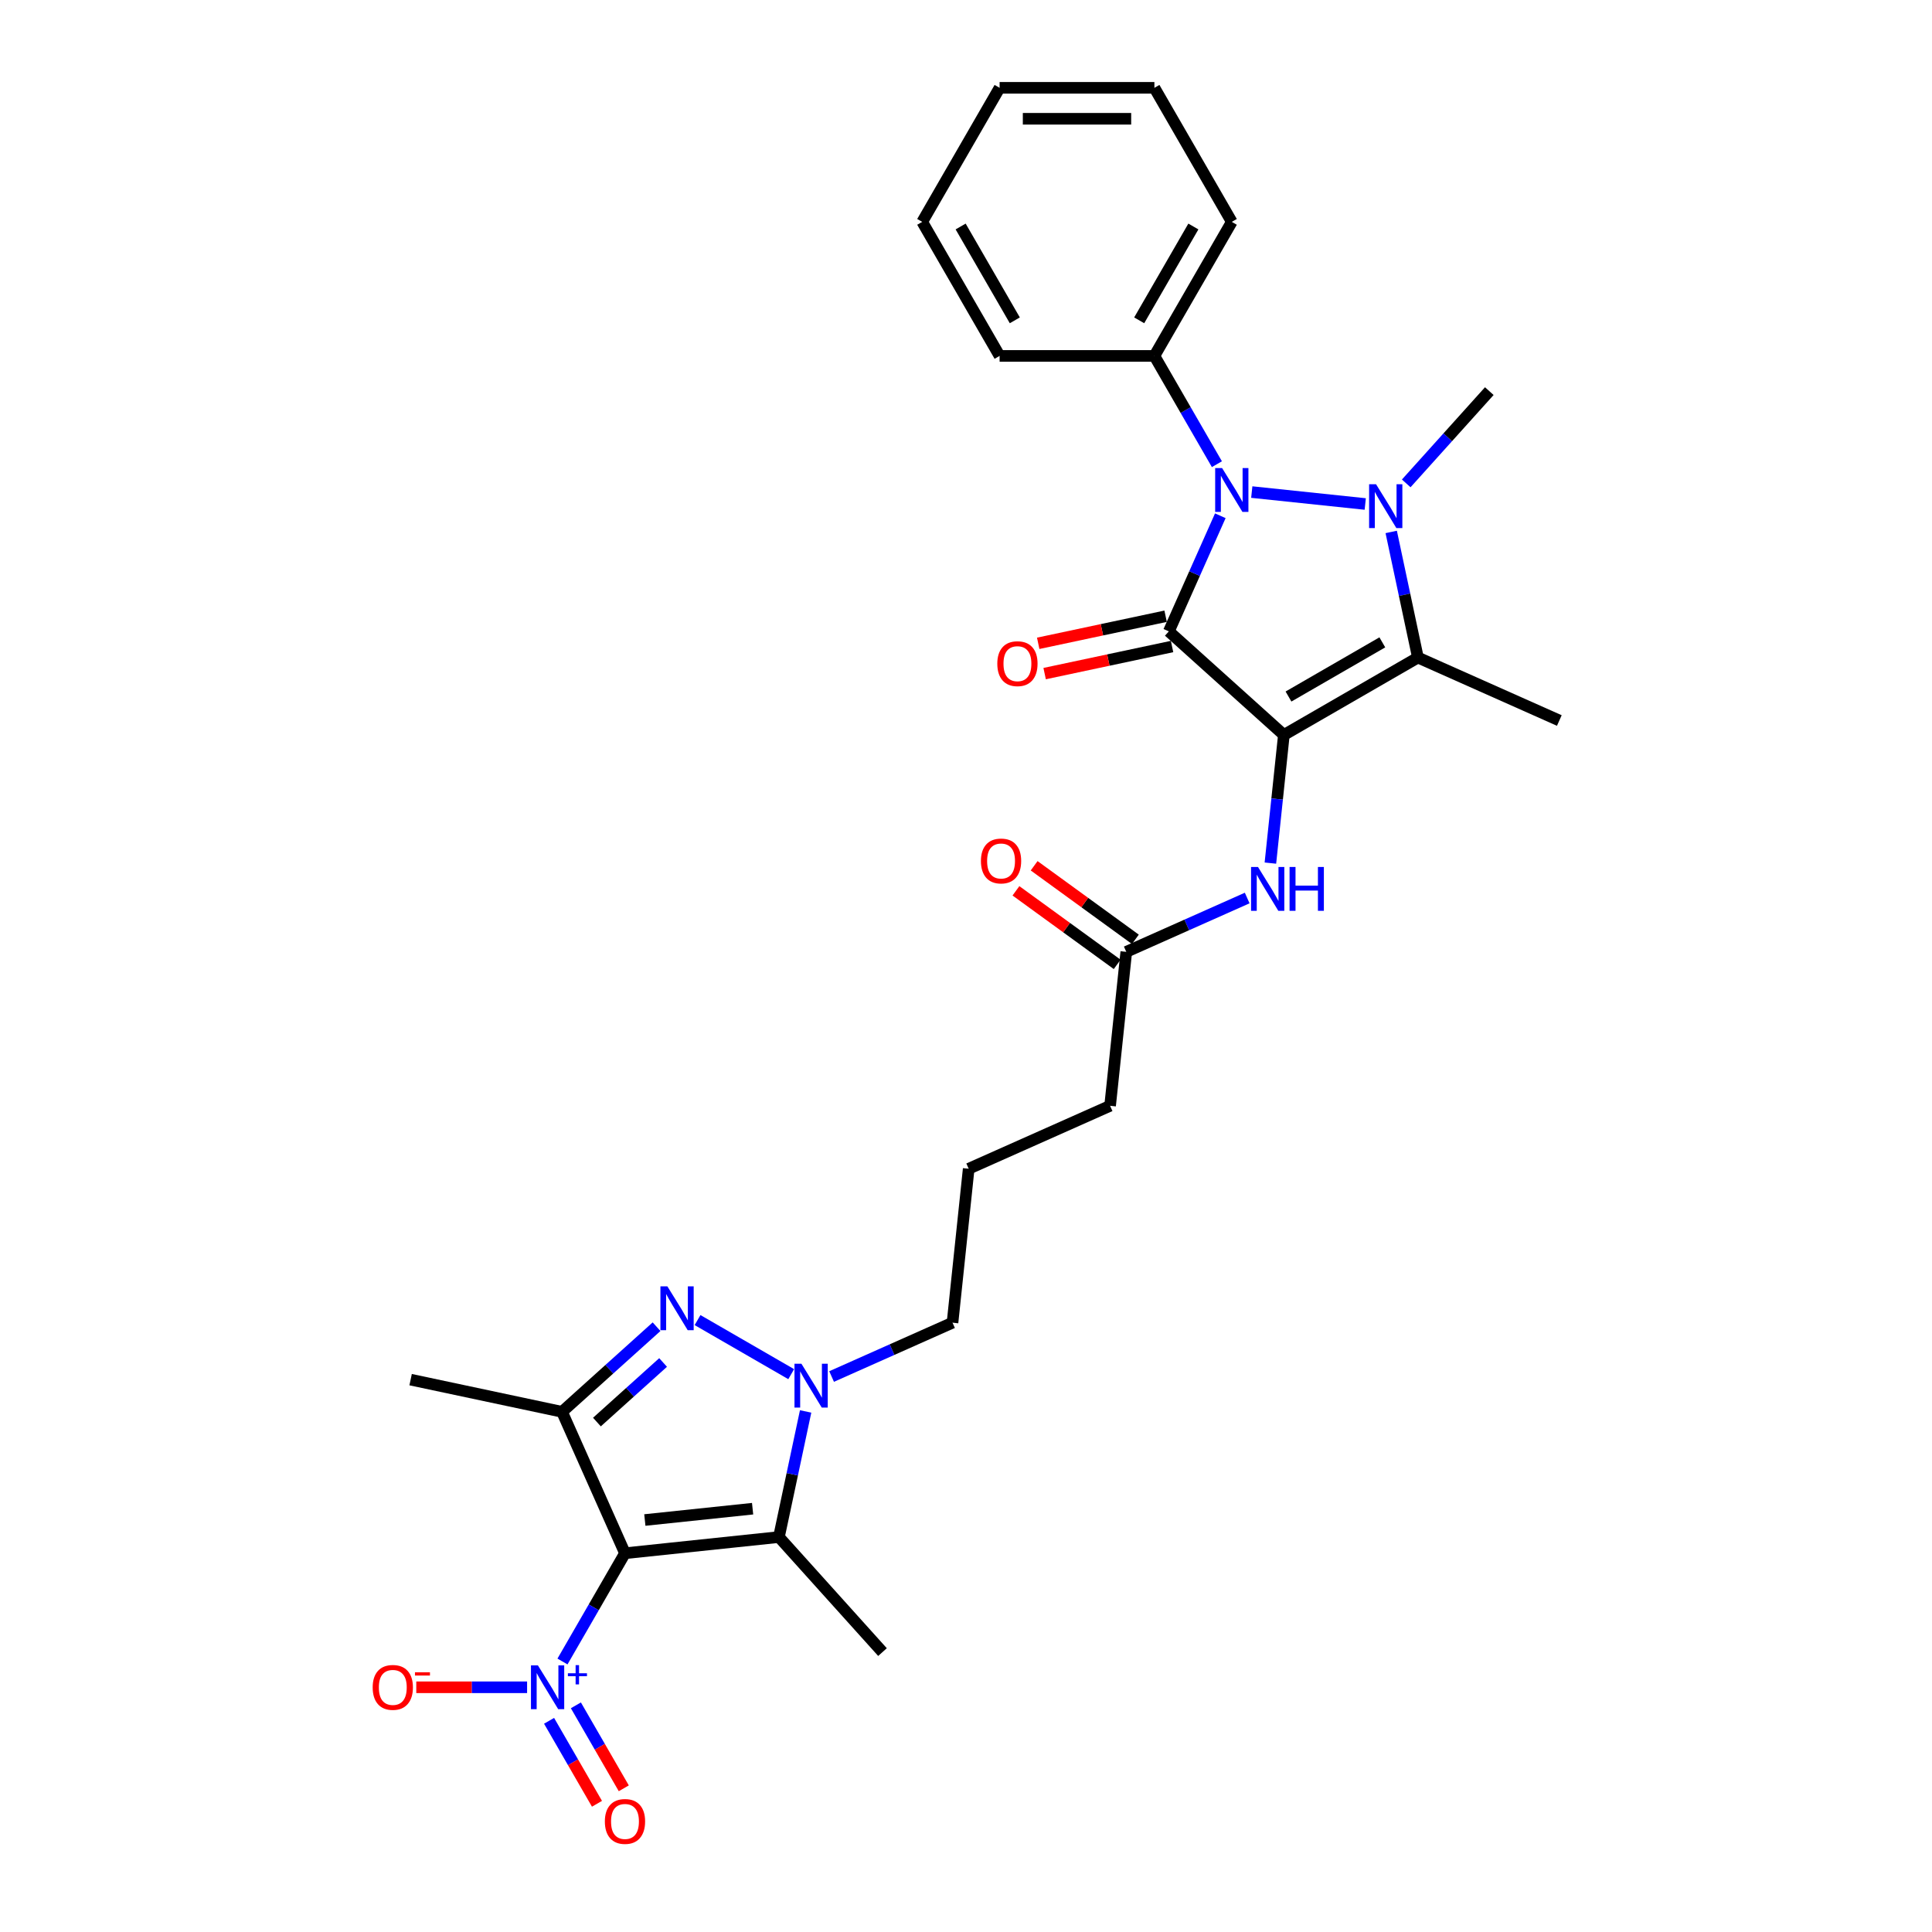 <?xml version='1.0' encoding='iso-8859-1'?>
<svg version='1.1' baseProfile='full'
              xmlns='http://www.w3.org/2000/svg'
                      xmlns:rdkit='http://www.rdkit.org/xml'
                      xmlns:xlink='http://www.w3.org/1999/xlink'
                  xml:space='preserve'
width='1000px' height='1000px' viewBox='0 0 1000 1000'>
<!-- END OF HEADER -->
<rect style='opacity:1.0;fill:#FFFFFF;stroke:none' width='1000' height='1000' x='0' y='0'> </rect>
<path class='bond-0' d='M 664.526,380.409 L 604.987,326.8' style='fill:none;fill-rule:evenodd;stroke:#000000;stroke-width:6px;stroke-linecap:butt;stroke-linejoin:miter;stroke-opacity:1' />
<path class='bond-4' d='M 664.526,380.409 L 733.911,340.35' style='fill:none;fill-rule:evenodd;stroke:#000000;stroke-width:6px;stroke-linecap:butt;stroke-linejoin:miter;stroke-opacity:1' />
<path class='bond-4' d='M 666.922,360.524 L 715.491,332.482' style='fill:none;fill-rule:evenodd;stroke:#000000;stroke-width:6px;stroke-linecap:butt;stroke-linejoin:miter;stroke-opacity:1' />
<path class='bond-10' d='M 664.526,380.409 L 661.04,413.575' style='fill:none;fill-rule:evenodd;stroke:#000000;stroke-width:6px;stroke-linecap:butt;stroke-linejoin:miter;stroke-opacity:1' />
<path class='bond-10' d='M 661.04,413.575 L 657.555,446.741' style='fill:none;fill-rule:evenodd;stroke:#0000FF;stroke-width:6px;stroke-linecap:butt;stroke-linejoin:miter;stroke-opacity:1' />
<path class='bond-3' d='M 604.987,326.8 L 618.309,296.878' style='fill:none;fill-rule:evenodd;stroke:#000000;stroke-width:6px;stroke-linecap:butt;stroke-linejoin:miter;stroke-opacity:1' />
<path class='bond-3' d='M 618.309,296.878 L 631.631,266.956' style='fill:none;fill-rule:evenodd;stroke:#0000FF;stroke-width:6px;stroke-linecap:butt;stroke-linejoin:miter;stroke-opacity:1' />
<path class='bond-11' d='M 603.321,318.963 L 570.346,325.972' style='fill:none;fill-rule:evenodd;stroke:#000000;stroke-width:6px;stroke-linecap:butt;stroke-linejoin:miter;stroke-opacity:1' />
<path class='bond-11' d='M 570.346,325.972 L 537.372,332.981' style='fill:none;fill-rule:evenodd;stroke:#FF0000;stroke-width:6px;stroke-linecap:butt;stroke-linejoin:miter;stroke-opacity:1' />
<path class='bond-11' d='M 606.653,334.637 L 573.678,341.645' style='fill:none;fill-rule:evenodd;stroke:#000000;stroke-width:6px;stroke-linecap:butt;stroke-linejoin:miter;stroke-opacity:1' />
<path class='bond-11' d='M 573.678,341.645 L 540.703,348.654' style='fill:none;fill-rule:evenodd;stroke:#FF0000;stroke-width:6px;stroke-linecap:butt;stroke-linejoin:miter;stroke-opacity:1' />
<path class='bond-1' d='M 323.49,803.951 L 403.17,795.576' style='fill:none;fill-rule:evenodd;stroke:#000000;stroke-width:6px;stroke-linecap:butt;stroke-linejoin:miter;stroke-opacity:1' />
<path class='bond-1' d='M 333.767,786.759 L 389.543,780.897' style='fill:none;fill-rule:evenodd;stroke:#000000;stroke-width:6px;stroke-linecap:butt;stroke-linejoin:miter;stroke-opacity:1' />
<path class='bond-9' d='M 323.49,803.951 L 307.314,831.969' style='fill:none;fill-rule:evenodd;stroke:#000000;stroke-width:6px;stroke-linecap:butt;stroke-linejoin:miter;stroke-opacity:1' />
<path class='bond-9' d='M 307.314,831.969 L 291.137,859.988' style='fill:none;fill-rule:evenodd;stroke:#0000FF;stroke-width:6px;stroke-linecap:butt;stroke-linejoin:miter;stroke-opacity:1' />
<path class='bond-31' d='M 323.49,803.951 L 290.903,730.759' style='fill:none;fill-rule:evenodd;stroke:#000000;stroke-width:6px;stroke-linecap:butt;stroke-linejoin:miter;stroke-opacity:1' />
<path class='bond-2' d='M 720.09,275.33 L 727.001,307.84' style='fill:none;fill-rule:evenodd;stroke:#0000FF;stroke-width:6px;stroke-linecap:butt;stroke-linejoin:miter;stroke-opacity:1' />
<path class='bond-2' d='M 727.001,307.84 L 733.911,340.35' style='fill:none;fill-rule:evenodd;stroke:#000000;stroke-width:6px;stroke-linecap:butt;stroke-linejoin:miter;stroke-opacity:1' />
<path class='bond-17' d='M 727.861,250.202 L 749.362,226.322' style='fill:none;fill-rule:evenodd;stroke:#0000FF;stroke-width:6px;stroke-linecap:butt;stroke-linejoin:miter;stroke-opacity:1' />
<path class='bond-17' d='M 749.362,226.322 L 770.863,202.443' style='fill:none;fill-rule:evenodd;stroke:#000000;stroke-width:6px;stroke-linecap:butt;stroke-linejoin:miter;stroke-opacity:1' />
<path class='bond-29' d='M 706.646,260.868 L 647.915,254.695' style='fill:none;fill-rule:evenodd;stroke:#0000FF;stroke-width:6px;stroke-linecap:butt;stroke-linejoin:miter;stroke-opacity:1' />
<path class='bond-14' d='M 629.868,240.26 L 613.691,212.242' style='fill:none;fill-rule:evenodd;stroke:#0000FF;stroke-width:6px;stroke-linecap:butt;stroke-linejoin:miter;stroke-opacity:1' />
<path class='bond-14' d='M 613.691,212.242 L 597.515,184.224' style='fill:none;fill-rule:evenodd;stroke:#000000;stroke-width:6px;stroke-linecap:butt;stroke-linejoin:miter;stroke-opacity:1' />
<path class='bond-18' d='M 733.911,340.35 L 807.103,372.937' style='fill:none;fill-rule:evenodd;stroke:#000000;stroke-width:6px;stroke-linecap:butt;stroke-linejoin:miter;stroke-opacity:1' />
<path class='bond-5' d='M 361.05,683.274 L 409.526,711.261' style='fill:none;fill-rule:evenodd;stroke:#0000FF;stroke-width:6px;stroke-linecap:butt;stroke-linejoin:miter;stroke-opacity:1' />
<path class='bond-6' d='M 339.835,686.701 L 315.369,708.73' style='fill:none;fill-rule:evenodd;stroke:#0000FF;stroke-width:6px;stroke-linecap:butt;stroke-linejoin:miter;stroke-opacity:1' />
<path class='bond-6' d='M 315.369,708.73 L 290.903,730.759' style='fill:none;fill-rule:evenodd;stroke:#000000;stroke-width:6px;stroke-linecap:butt;stroke-linejoin:miter;stroke-opacity:1' />
<path class='bond-6' d='M 343.217,705.218 L 326.091,720.638' style='fill:none;fill-rule:evenodd;stroke:#0000FF;stroke-width:6px;stroke-linecap:butt;stroke-linejoin:miter;stroke-opacity:1' />
<path class='bond-6' d='M 326.091,720.638 L 308.965,736.058' style='fill:none;fill-rule:evenodd;stroke:#000000;stroke-width:6px;stroke-linecap:butt;stroke-linejoin:miter;stroke-opacity:1' />
<path class='bond-20' d='M 290.903,730.759 L 212.536,714.102' style='fill:none;fill-rule:evenodd;stroke:#000000;stroke-width:6px;stroke-linecap:butt;stroke-linejoin:miter;stroke-opacity:1' />
<path class='bond-7' d='M 403.17,795.576 L 410.08,763.066' style='fill:none;fill-rule:evenodd;stroke:#000000;stroke-width:6px;stroke-linecap:butt;stroke-linejoin:miter;stroke-opacity:1' />
<path class='bond-7' d='M 410.08,763.066 L 416.99,730.557' style='fill:none;fill-rule:evenodd;stroke:#0000FF;stroke-width:6px;stroke-linecap:butt;stroke-linejoin:miter;stroke-opacity:1' />
<path class='bond-21' d='M 403.17,795.576 L 456.779,855.116' style='fill:none;fill-rule:evenodd;stroke:#000000;stroke-width:6px;stroke-linecap:butt;stroke-linejoin:miter;stroke-opacity:1' />
<path class='bond-8' d='M 430.435,712.486 L 461.727,698.554' style='fill:none;fill-rule:evenodd;stroke:#0000FF;stroke-width:6px;stroke-linecap:butt;stroke-linejoin:miter;stroke-opacity:1' />
<path class='bond-8' d='M 461.727,698.554 L 493.019,684.622' style='fill:none;fill-rule:evenodd;stroke:#000000;stroke-width:6px;stroke-linecap:butt;stroke-linejoin:miter;stroke-opacity:1' />
<path class='bond-13' d='M 272.823,873.335 L 244.145,873.335' style='fill:none;fill-rule:evenodd;stroke:#0000FF;stroke-width:6px;stroke-linecap:butt;stroke-linejoin:miter;stroke-opacity:1' />
<path class='bond-13' d='M 244.145,873.335 L 215.466,873.335' style='fill:none;fill-rule:evenodd;stroke:#FF0000;stroke-width:6px;stroke-linecap:butt;stroke-linejoin:miter;stroke-opacity:1' />
<path class='bond-15' d='M 284.199,890.689 L 296.596,912.162' style='fill:none;fill-rule:evenodd;stroke:#0000FF;stroke-width:6px;stroke-linecap:butt;stroke-linejoin:miter;stroke-opacity:1' />
<path class='bond-15' d='M 296.596,912.162 L 308.994,933.635' style='fill:none;fill-rule:evenodd;stroke:#FF0000;stroke-width:6px;stroke-linecap:butt;stroke-linejoin:miter;stroke-opacity:1' />
<path class='bond-15' d='M 298.076,882.677 L 310.473,904.15' style='fill:none;fill-rule:evenodd;stroke:#0000FF;stroke-width:6px;stroke-linecap:butt;stroke-linejoin:miter;stroke-opacity:1' />
<path class='bond-15' d='M 310.473,904.15 L 322.871,925.623' style='fill:none;fill-rule:evenodd;stroke:#FF0000;stroke-width:6px;stroke-linecap:butt;stroke-linejoin:miter;stroke-opacity:1' />
<path class='bond-12' d='M 645.544,464.812 L 614.252,478.744' style='fill:none;fill-rule:evenodd;stroke:#0000FF;stroke-width:6px;stroke-linecap:butt;stroke-linejoin:miter;stroke-opacity:1' />
<path class='bond-12' d='M 614.252,478.744 L 582.96,492.676' style='fill:none;fill-rule:evenodd;stroke:#000000;stroke-width:6px;stroke-linecap:butt;stroke-linejoin:miter;stroke-opacity:1' />
<path class='bond-16' d='M 587.669,486.194 L 561.47,467.159' style='fill:none;fill-rule:evenodd;stroke:#000000;stroke-width:6px;stroke-linecap:butt;stroke-linejoin:miter;stroke-opacity:1' />
<path class='bond-16' d='M 561.47,467.159 L 535.27,448.124' style='fill:none;fill-rule:evenodd;stroke:#FF0000;stroke-width:6px;stroke-linecap:butt;stroke-linejoin:miter;stroke-opacity:1' />
<path class='bond-16' d='M 578.251,499.158 L 552.051,480.123' style='fill:none;fill-rule:evenodd;stroke:#000000;stroke-width:6px;stroke-linecap:butt;stroke-linejoin:miter;stroke-opacity:1' />
<path class='bond-16' d='M 552.051,480.123 L 525.852,461.088' style='fill:none;fill-rule:evenodd;stroke:#FF0000;stroke-width:6px;stroke-linecap:butt;stroke-linejoin:miter;stroke-opacity:1' />
<path class='bond-23' d='M 582.96,492.676 L 574.585,572.355' style='fill:none;fill-rule:evenodd;stroke:#000000;stroke-width:6px;stroke-linecap:butt;stroke-linejoin:miter;stroke-opacity:1' />
<path class='bond-24' d='M 597.515,184.224 L 637.574,114.839' style='fill:none;fill-rule:evenodd;stroke:#000000;stroke-width:6px;stroke-linecap:butt;stroke-linejoin:miter;stroke-opacity:1' />
<path class='bond-24' d='M 589.647,165.804 L 617.688,117.235' style='fill:none;fill-rule:evenodd;stroke:#000000;stroke-width:6px;stroke-linecap:butt;stroke-linejoin:miter;stroke-opacity:1' />
<path class='bond-25' d='M 597.515,184.224 L 517.396,184.224' style='fill:none;fill-rule:evenodd;stroke:#000000;stroke-width:6px;stroke-linecap:butt;stroke-linejoin:miter;stroke-opacity:1' />
<path class='bond-19' d='M 493.019,684.622 L 501.394,604.942' style='fill:none;fill-rule:evenodd;stroke:#000000;stroke-width:6px;stroke-linecap:butt;stroke-linejoin:miter;stroke-opacity:1' />
<path class='bond-22' d='M 501.394,604.942 L 574.585,572.355' style='fill:none;fill-rule:evenodd;stroke:#000000;stroke-width:6px;stroke-linecap:butt;stroke-linejoin:miter;stroke-opacity:1' />
<path class='bond-27' d='M 637.574,114.839 L 597.515,45.455' style='fill:none;fill-rule:evenodd;stroke:#000000;stroke-width:6px;stroke-linecap:butt;stroke-linejoin:miter;stroke-opacity:1' />
<path class='bond-26' d='M 517.396,184.224 L 477.337,114.839' style='fill:none;fill-rule:evenodd;stroke:#000000;stroke-width:6px;stroke-linecap:butt;stroke-linejoin:miter;stroke-opacity:1' />
<path class='bond-26' d='M 525.264,165.804 L 497.223,117.235' style='fill:none;fill-rule:evenodd;stroke:#000000;stroke-width:6px;stroke-linecap:butt;stroke-linejoin:miter;stroke-opacity:1' />
<path class='bond-28' d='M 477.337,114.839 L 517.396,45.455' style='fill:none;fill-rule:evenodd;stroke:#000000;stroke-width:6px;stroke-linecap:butt;stroke-linejoin:miter;stroke-opacity:1' />
<path class='bond-30' d='M 597.515,45.455 L 517.396,45.455' style='fill:none;fill-rule:evenodd;stroke:#000000;stroke-width:6px;stroke-linecap:butt;stroke-linejoin:miter;stroke-opacity:1' />
<path class='bond-30' d='M 585.497,61.478 L 529.414,61.478' style='fill:none;fill-rule:evenodd;stroke:#000000;stroke-width:6px;stroke-linecap:butt;stroke-linejoin:miter;stroke-opacity:1' />
<path  class='atom-3' d='M 712.238 250.638
L 719.673 262.656
Q 720.41 263.841, 721.596 265.989
Q 722.781 268.136, 722.846 268.264
L 722.846 250.638
L 725.858 250.638
L 725.858 273.327
L 722.749 273.327
L 714.77 260.188
Q 713.84 258.65, 712.847 256.887
Q 711.885 255.125, 711.597 254.58
L 711.597 273.327
L 708.649 273.327
L 708.649 250.638
L 712.238 250.638
' fill='#0000FF'/>
<path  class='atom-4' d='M 632.558 242.263
L 639.993 254.281
Q 640.731 255.467, 641.916 257.614
Q 643.102 259.761, 643.166 259.889
L 643.166 242.263
L 646.179 242.263
L 646.179 264.953
L 643.07 264.953
L 635.09 251.813
Q 634.161 250.275, 633.167 248.513
Q 632.206 246.75, 631.918 246.205
L 631.918 264.953
L 628.969 264.953
L 628.969 242.263
L 632.558 242.263
' fill='#0000FF'/>
<path  class='atom-6' d='M 345.427 665.805
L 352.862 677.823
Q 353.599 679.008, 354.785 681.156
Q 355.971 683.303, 356.035 683.431
L 356.035 665.805
L 359.047 665.805
L 359.047 688.494
L 355.939 688.494
L 347.959 675.355
Q 347.03 673.817, 346.036 672.054
Q 345.075 670.292, 344.786 669.747
L 344.786 688.494
L 341.838 688.494
L 341.838 665.805
L 345.427 665.805
' fill='#0000FF'/>
<path  class='atom-9' d='M 414.812 705.864
L 422.247 717.882
Q 422.984 719.068, 424.17 721.215
Q 425.355 723.362, 425.419 723.49
L 425.419 705.864
L 428.432 705.864
L 428.432 728.554
L 425.323 728.554
L 417.344 715.414
Q 416.414 713.876, 415.421 712.113
Q 414.459 710.351, 414.171 709.806
L 414.171 728.554
L 411.223 728.554
L 411.223 705.864
L 414.812 705.864
' fill='#0000FF'/>
<path  class='atom-10' d='M 278.416 861.991
L 285.851 874.008
Q 286.588 875.194, 287.774 877.341
Q 288.959 879.489, 289.023 879.617
L 289.023 861.991
L 292.036 861.991
L 292.036 884.68
L 288.927 884.68
L 280.947 871.541
Q 280.018 870.003, 279.025 868.24
Q 278.063 866.477, 277.775 865.933
L 277.775 884.68
L 274.826 884.68
L 274.826 861.991
L 278.416 861.991
' fill='#0000FF'/>
<path  class='atom-10' d='M 293.939 866.081
L 297.937 866.081
L 297.937 861.872
L 299.714 861.872
L 299.714 866.081
L 303.817 866.081
L 303.817 867.604
L 299.714 867.604
L 299.714 871.834
L 297.937 871.834
L 297.937 867.604
L 293.939 867.604
L 293.939 866.081
' fill='#0000FF'/>
<path  class='atom-11' d='M 651.136 448.744
L 658.571 460.762
Q 659.308 461.948, 660.494 464.095
Q 661.68 466.242, 661.744 466.37
L 661.744 448.744
L 664.756 448.744
L 664.756 471.434
L 661.648 471.434
L 653.668 458.294
Q 652.739 456.756, 651.745 454.993
Q 650.784 453.231, 650.495 452.686
L 650.495 471.434
L 647.547 471.434
L 647.547 448.744
L 651.136 448.744
' fill='#0000FF'/>
<path  class='atom-11' d='M 667.48 448.744
L 670.557 448.744
L 670.557 458.39
L 682.158 458.39
L 682.158 448.744
L 685.235 448.744
L 685.235 471.434
L 682.158 471.434
L 682.158 460.954
L 670.557 460.954
L 670.557 471.434
L 667.48 471.434
L 667.48 448.744
' fill='#0000FF'/>
<path  class='atom-12' d='M 516.204 343.521
Q 516.204 338.073, 518.896 335.029
Q 521.588 331.984, 526.619 331.984
Q 531.651 331.984, 534.343 335.029
Q 537.035 338.073, 537.035 343.521
Q 537.035 349.034, 534.311 352.174
Q 531.587 355.283, 526.619 355.283
Q 521.62 355.283, 518.896 352.174
Q 516.204 349.066, 516.204 343.521
M 526.619 352.719
Q 530.08 352.719, 531.939 350.412
Q 533.83 348.072, 533.83 343.521
Q 533.83 339.067, 531.939 336.824
Q 530.08 334.548, 526.619 334.548
Q 523.158 334.548, 521.267 336.791
Q 519.409 339.035, 519.409 343.521
Q 519.409 348.104, 521.267 350.412
Q 523.158 352.719, 526.619 352.719
' fill='#FF0000'/>
<path  class='atom-14' d='M 192.897 873.4
Q 192.897 867.952, 195.589 864.907
Q 198.281 861.863, 203.313 861.863
Q 208.344 861.863, 211.036 864.907
Q 213.728 867.952, 213.728 873.4
Q 213.728 878.912, 211.004 882.052
Q 208.28 885.161, 203.313 885.161
Q 198.313 885.161, 195.589 882.052
Q 192.897 878.944, 192.897 873.4
M 203.313 882.597
Q 206.774 882.597, 208.633 880.29
Q 210.523 877.95, 210.523 873.4
Q 210.523 868.945, 208.633 866.702
Q 206.774 864.426, 203.313 864.426
Q 199.852 864.426, 197.961 866.67
Q 196.102 868.913, 196.102 873.4
Q 196.102 877.982, 197.961 880.29
Q 199.852 882.597, 203.313 882.597
' fill='#FF0000'/>
<path  class='atom-14' d='M 214.786 865.566
L 222.548 865.566
L 222.548 867.258
L 214.786 867.258
L 214.786 865.566
' fill='#FF0000'/>
<path  class='atom-16' d='M 313.075 942.784
Q 313.075 937.336, 315.767 934.292
Q 318.459 931.247, 323.49 931.247
Q 328.522 931.247, 331.214 934.292
Q 333.906 937.336, 333.906 942.784
Q 333.906 948.296, 331.182 951.437
Q 328.458 954.545, 323.49 954.545
Q 318.491 954.545, 315.767 951.437
Q 313.075 948.328, 313.075 942.784
M 323.49 951.982
Q 326.951 951.982, 328.81 949.674
Q 330.701 947.335, 330.701 942.784
Q 330.701 938.33, 328.81 936.086
Q 326.951 933.811, 323.49 933.811
Q 320.029 933.811, 318.138 936.054
Q 316.28 938.297, 316.28 942.784
Q 316.28 947.367, 318.138 949.674
Q 320.029 951.982, 323.49 951.982
' fill='#FF0000'/>
<path  class='atom-17' d='M 507.728 445.648
Q 507.728 440.2, 510.419 437.155
Q 513.111 434.111, 518.143 434.111
Q 523.174 434.111, 525.866 437.155
Q 528.558 440.2, 528.558 445.648
Q 528.558 451.16, 525.834 454.3
Q 523.11 457.409, 518.143 457.409
Q 513.144 457.409, 510.419 454.3
Q 507.728 451.192, 507.728 445.648
M 518.143 454.845
Q 521.604 454.845, 523.463 452.538
Q 525.354 450.198, 525.354 445.648
Q 525.354 441.193, 523.463 438.95
Q 521.604 436.674, 518.143 436.674
Q 514.682 436.674, 512.791 438.918
Q 510.932 441.161, 510.932 445.648
Q 510.932 450.23, 512.791 452.538
Q 514.682 454.845, 518.143 454.845
' fill='#FF0000'/>
</svg>

